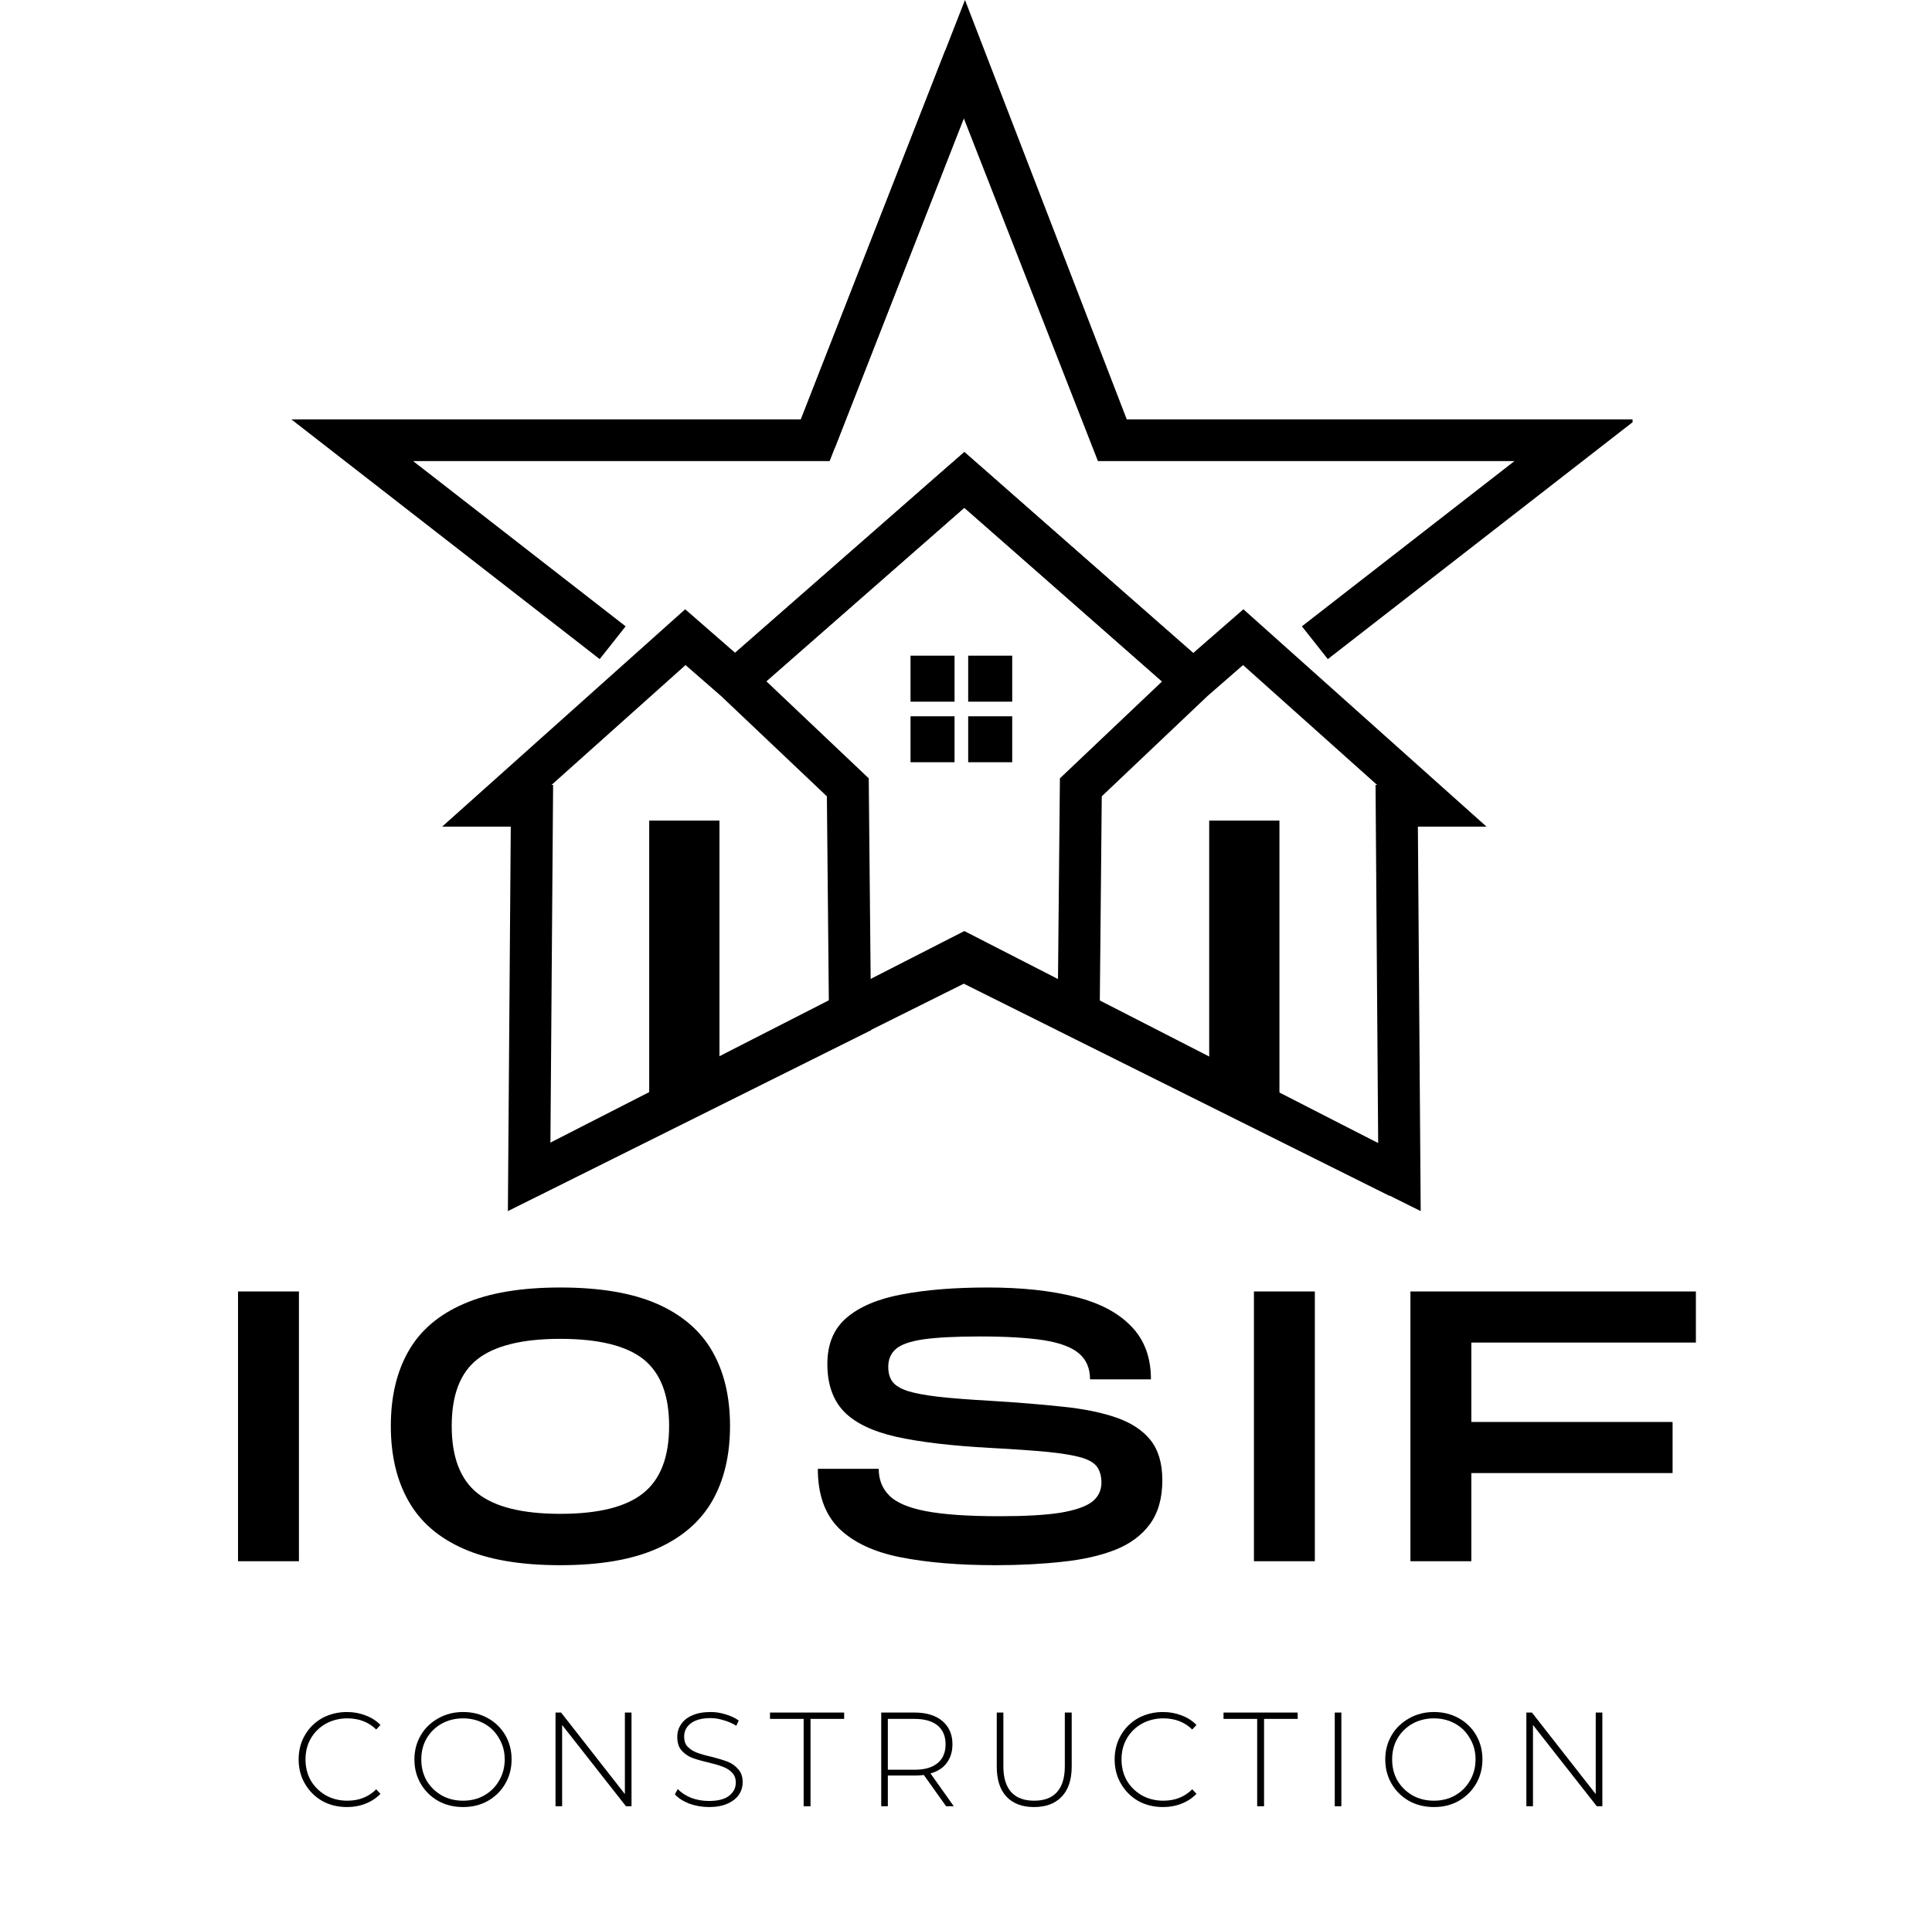 <svg xmlns="http://www.w3.org/2000/svg" xmlns:xlink="http://www.w3.org/1999/xlink" width="152" zoomAndPan="magnify" viewBox="0 0 114 112.5" height="150" preserveAspectRatio="xMidYMid meet" version="1.0"><defs><g/><clipPath id="a9c11e1f51"><path d="M 17.184 0 L 92 0 L 92 71.68 L 17.184 71.68 Z M 17.184 0 " clip-rule="nonzero"/></clipPath><clipPath id="9b0eb1e4f3"><path d="M 17.184 0 L 96.332 0 L 96.332 71.68 L 17.184 71.68 Z M 17.184 0 " clip-rule="nonzero"/></clipPath><clipPath id="262213e6ae"><path d="M 17.184 0 L 92 0 L 92 71.68 L 17.184 71.68 Z M 17.184 0 " clip-rule="nonzero"/></clipPath><clipPath id="131424aaee"><path d="M 17.184 21 L 96.332 21 L 96.332 71.68 L 17.184 71.68 Z M 17.184 21 " clip-rule="nonzero"/></clipPath><clipPath id="9c3cbe0e37"><path d="M 21 0 L 96.332 0 L 96.332 71.68 L 21 71.68 Z M 21 0 " clip-rule="nonzero"/></clipPath><clipPath id="2f66af57b3"><path d="M 17.184 0 L 96.332 0 L 96.332 71.68 L 17.184 71.68 Z M 17.184 0 " clip-rule="nonzero"/></clipPath><clipPath id="ccb4d2e6de"><rect x="0" width="81" y="0" height="11"/></clipPath></defs><g clip-path="url(#a9c11e1f51)"><path stroke-linecap="butt" transform="matrix(0.124, 0, 0, 0.123, 17.192, 0)" fill="none" stroke-linejoin="miter" d="M 152.895 308.407 L 28.962 211.242 L 249.312 211.242 L 320.488 27.807 L 249.312 211.242 " stroke="#000000" stroke-width="20" stroke-opacity="1" stroke-miterlimit="10"/></g><g clip-path="url(#9b0eb1e4f3)"><path stroke-linecap="butt" transform="matrix(0.124, 0, 0, 0.123, 17.192, 0)" fill="none" stroke-linejoin="miter" d="M 249.312 211.242 L 320.488 27.807 L 390.652 211.242 L 319.477 27.807 L 390.652 211.242 L 611.002 211.242 L 487.037 308.407 " stroke="#000000" stroke-width="20" stroke-opacity="1" stroke-miterlimit="10"/></g><g clip-path="url(#262213e6ae)"><path stroke-linecap="butt" transform="matrix(0.124, 0, 0, 0.123, 17.192, 0)" fill="none" stroke-linejoin="miter" d="M 319.477 231.004 L 211.276 326.649 L 187.488 305.747 L 97.769 386.665 L 114.48 386.665 L 113.154 564.874 L 265.835 488.169 L 264.792 377.797 L 211.276 326.649 " stroke="#000000" stroke-width="20" stroke-opacity="1" stroke-miterlimit="10"/></g><path stroke-linecap="butt" transform="matrix(0.124, 0, 0, 0.123, 17.192, 0)" fill="none" stroke-linejoin="miter" d="M 180.285 531.177 L 180.285 403.767 L 193.712 403.767 L 193.712 524.4 " stroke="#000000" stroke-width="20" stroke-opacity="1" stroke-miterlimit="10"/><g clip-path="url(#131424aaee)"><path stroke-linecap="butt" transform="matrix(0.124, 0, 0, 0.123, 17.192, 0)" fill="none" stroke-linejoin="miter" d="M 319.73 460.964 L 112.901 564.874 L 320.235 458.018 L 527.032 564.874 L 320.235 460.964 " stroke="#000000" stroke-width="20" stroke-opacity="1" stroke-miterlimit="10"/></g><path fill="#000000" d="M 53.727 38.699 L 56.324 38.699 L 56.324 41.414 L 53.727 41.414 Z M 53.727 38.699 " fill-opacity="1" fill-rule="nonzero"/><path fill="#000000" d="M 57.129 38.699 L 59.727 38.699 L 59.727 41.414 L 57.129 41.414 Z M 57.129 38.699 " fill-opacity="1" fill-rule="nonzero"/><path fill="#000000" d="M 57.129 42.277 L 59.727 42.277 L 59.727 44.988 L 57.129 44.988 Z M 57.129 42.277 " fill-opacity="1" fill-rule="nonzero"/><path fill="#000000" d="M 53.727 42.277 L 56.324 42.277 L 56.324 44.988 L 53.727 44.988 Z M 53.727 42.277 " fill-opacity="1" fill-rule="nonzero"/><g clip-path="url(#9c3cbe0e37)"><path stroke-linecap="butt" transform="matrix(0.124, 0, 0, 0.123, 17.192, 0)" fill="none" stroke-linejoin="miter" d="M 320.993 231.004 L 429.162 326.649 L 452.95 305.747 L 542.701 386.665 L 525.99 386.665 L 527.285 564.874 L 374.635 488.169 L 375.678 377.797 L 429.162 326.649 " stroke="#000000" stroke-width="20" stroke-opacity="1" stroke-miterlimit="10"/></g><path stroke-linecap="butt" transform="matrix(0.124, 0, 0, 0.123, 17.192, 0)" fill="none" stroke-linejoin="miter" d="M 460.185 531.177 L 460.185 403.767 L 446.758 403.767 L 446.758 524.4 " stroke="#000000" stroke-width="20" stroke-opacity="1" stroke-miterlimit="10"/><g clip-path="url(#2f66af57b3)"><path stroke-linecap="butt" transform="matrix(0.124, 0, 0, 0.123, 17.192, 0)" fill="none" stroke-linejoin="miter" d="M 211.024 326.649 L 320.235 230.181 L 428.909 326.649 " stroke="#000000" stroke-width="20" stroke-opacity="1" stroke-miterlimit="10"/></g><g fill="#000000" fill-opacity="1"><g transform="translate(12.936, 92.146)"><g><path d="M 1.109 0 L 1.109 -15.922 L 4.703 -15.922 L 4.703 0 Z M 1.109 0 "/></g></g></g><g fill="#000000" fill-opacity="1"><g transform="translate(22.17, 92.146)"><g><path d="M 10.891 0.234 C 8.555 0.234 6.656 -0.086 5.188 -0.734 C 3.719 -1.379 2.633 -2.316 1.938 -3.547 C 1.238 -4.773 0.891 -6.254 0.891 -7.984 C 0.891 -9.711 1.238 -11.188 1.938 -12.406 C 2.633 -13.625 3.719 -14.551 5.188 -15.188 C 6.656 -15.832 8.555 -16.156 10.891 -16.156 C 13.234 -16.156 15.141 -15.832 16.609 -15.188 C 18.078 -14.539 19.16 -13.609 19.859 -12.391 C 20.555 -11.18 20.906 -9.711 20.906 -7.984 C 20.906 -6.254 20.555 -4.781 19.859 -3.562 C 19.16 -2.344 18.078 -1.406 16.609 -0.75 C 15.141 -0.094 13.234 0.234 10.891 0.234 Z M 10.891 -2.797 C 13.141 -2.797 14.77 -3.203 15.781 -4.016 C 16.801 -4.828 17.312 -6.148 17.312 -7.984 C 17.312 -9.805 16.805 -11.117 15.797 -11.922 C 14.785 -12.723 13.148 -13.125 10.891 -13.125 C 8.648 -13.125 7.02 -12.723 6 -11.922 C 4.988 -11.129 4.484 -9.816 4.484 -7.984 C 4.484 -6.148 4.988 -4.828 6 -4.016 C 7.02 -3.203 8.648 -2.797 10.891 -2.797 Z M 10.891 -2.797 "/></g></g></g><g fill="#000000" fill-opacity="1"><g transform="translate(47.366, 92.146)"><g><path d="M 11.391 0.234 C 9.223 0.234 7.348 0.078 5.766 -0.234 C 4.191 -0.547 2.984 -1.113 2.141 -1.938 C 1.305 -2.77 0.891 -3.941 0.891 -5.453 L 4.484 -5.453 C 4.484 -4.816 4.691 -4.289 5.109 -3.875 C 5.523 -3.457 6.25 -3.148 7.281 -2.953 C 8.32 -2.754 9.77 -2.656 11.625 -2.656 C 13.125 -2.656 14.312 -2.723 15.188 -2.859 C 16.062 -3.004 16.688 -3.219 17.062 -3.5 C 17.438 -3.789 17.625 -4.172 17.625 -4.641 C 17.625 -5.016 17.539 -5.32 17.375 -5.562 C 17.207 -5.801 16.891 -5.988 16.422 -6.125 C 15.953 -6.258 15.289 -6.367 14.438 -6.453 C 13.582 -6.535 12.457 -6.613 11.062 -6.688 C 8.781 -6.812 6.93 -7.031 5.516 -7.344 C 4.109 -7.664 3.078 -8.164 2.422 -8.844 C 1.773 -9.531 1.453 -10.461 1.453 -11.641 C 1.453 -12.816 1.832 -13.727 2.594 -14.375 C 3.363 -15.031 4.453 -15.488 5.859 -15.75 C 7.273 -16.02 8.961 -16.156 10.922 -16.156 C 12.91 -16.156 14.625 -15.973 16.062 -15.609 C 17.5 -15.254 18.602 -14.676 19.375 -13.875 C 20.156 -13.082 20.547 -12.035 20.547 -10.734 L 16.953 -10.734 C 16.953 -11.398 16.727 -11.914 16.281 -12.281 C 15.844 -12.645 15.148 -12.898 14.203 -13.047 C 13.254 -13.191 12.008 -13.266 10.469 -13.266 C 9.02 -13.266 7.898 -13.207 7.109 -13.094 C 6.328 -12.977 5.785 -12.785 5.484 -12.516 C 5.191 -12.254 5.047 -11.906 5.047 -11.469 C 5.047 -11.113 5.129 -10.82 5.297 -10.594 C 5.461 -10.375 5.758 -10.191 6.188 -10.047 C 6.625 -9.91 7.238 -9.797 8.031 -9.703 C 8.82 -9.617 9.832 -9.539 11.062 -9.469 C 12.633 -9.375 14.047 -9.258 15.297 -9.125 C 16.547 -9 17.609 -8.785 18.484 -8.484 C 19.367 -8.18 20.047 -7.738 20.516 -7.156 C 20.984 -6.57 21.219 -5.781 21.219 -4.781 C 21.219 -3.719 20.973 -2.852 20.484 -2.188 C 20.004 -1.531 19.32 -1.023 18.438 -0.672 C 17.562 -0.328 16.523 -0.094 15.328 0.031 C 14.129 0.164 12.816 0.234 11.391 0.234 Z M 11.391 0.234 "/></g></g></g><g fill="#000000" fill-opacity="1"><g transform="translate(72.881, 92.146)"><g><path d="M 1.109 0 L 1.109 -15.922 L 4.703 -15.922 L 4.703 0 Z M 1.109 0 "/></g></g></g><g fill="#000000" fill-opacity="1"><g transform="translate(82.115, 92.146)"><g><path d="M 1.109 0 L 1.109 -15.922 L 17.953 -15.922 L 17.953 -12.906 L 4.703 -12.906 L 4.703 -8.219 L 16.578 -8.219 L 16.578 -5.203 L 4.703 -5.203 L 4.703 0 Z M 1.109 0 "/></g></g></g><g transform="matrix(1, 0, 0, 1, 16, 99)"><g clip-path="url(#ccb4d2e6de)"><g fill="#000000" fill-opacity="1"><g transform="translate(1.183, 7.608)"><g><path d="M 3.297 0.047 C 2.754 0.047 2.266 -0.07 1.828 -0.312 C 1.398 -0.562 1.062 -0.898 0.812 -1.328 C 0.562 -1.754 0.438 -2.234 0.438 -2.766 C 0.438 -3.297 0.562 -3.773 0.812 -4.203 C 1.062 -4.629 1.398 -4.961 1.828 -5.203 C 2.266 -5.441 2.754 -5.562 3.297 -5.562 C 3.691 -5.562 4.055 -5.492 4.391 -5.359 C 4.734 -5.234 5.023 -5.047 5.266 -4.797 L 5.016 -4.531 C 4.566 -4.969 4 -5.188 3.312 -5.188 C 2.852 -5.188 2.43 -5.082 2.047 -4.875 C 1.672 -4.664 1.375 -4.375 1.156 -4 C 0.945 -3.633 0.844 -3.223 0.844 -2.766 C 0.844 -2.305 0.945 -1.891 1.156 -1.516 C 1.375 -1.148 1.672 -0.859 2.047 -0.641 C 2.43 -0.43 2.852 -0.328 3.312 -0.328 C 4 -0.328 4.566 -0.551 5.016 -1 L 5.266 -0.734 C 5.023 -0.484 4.734 -0.289 4.391 -0.156 C 4.055 -0.02 3.691 0.047 3.297 0.047 Z M 3.297 0.047 "/></g></g></g><g fill="#000000" fill-opacity="1"><g transform="translate(8.015, 7.608)"><g><path d="M 3.312 0.047 C 2.77 0.047 2.281 -0.07 1.844 -0.312 C 1.406 -0.562 1.062 -0.898 0.812 -1.328 C 0.562 -1.754 0.438 -2.234 0.438 -2.766 C 0.438 -3.285 0.562 -3.758 0.812 -4.188 C 1.062 -4.613 1.406 -4.945 1.844 -5.188 C 2.281 -5.438 2.77 -5.562 3.312 -5.562 C 3.852 -5.562 4.336 -5.441 4.766 -5.203 C 5.203 -4.961 5.547 -4.629 5.797 -4.203 C 6.047 -3.773 6.172 -3.297 6.172 -2.766 C 6.172 -2.234 6.047 -1.754 5.797 -1.328 C 5.547 -0.898 5.203 -0.562 4.766 -0.312 C 4.336 -0.07 3.852 0.047 3.312 0.047 Z M 3.312 -0.328 C 3.77 -0.328 4.188 -0.43 4.562 -0.641 C 4.938 -0.859 5.227 -1.148 5.438 -1.516 C 5.656 -1.891 5.766 -2.305 5.766 -2.766 C 5.766 -3.223 5.656 -3.633 5.438 -4 C 5.227 -4.375 4.938 -4.664 4.562 -4.875 C 4.188 -5.082 3.77 -5.188 3.312 -5.188 C 2.844 -5.188 2.422 -5.082 2.047 -4.875 C 1.672 -4.664 1.375 -4.375 1.156 -4 C 0.945 -3.633 0.844 -3.223 0.844 -2.766 C 0.844 -2.305 0.945 -1.891 1.156 -1.516 C 1.375 -1.148 1.672 -0.859 2.047 -0.641 C 2.422 -0.43 2.844 -0.328 3.312 -0.328 Z M 3.312 -0.328 "/></g></g></g><g fill="#000000" fill-opacity="1"><g transform="translate(15.81, 7.608)"><g><path d="M 5.453 -5.531 L 5.453 0 L 5.125 0 L 1.359 -4.797 L 1.359 0 L 0.969 0 L 0.969 -5.531 L 1.297 -5.531 L 5.062 -0.719 L 5.062 -5.531 Z M 5.453 -5.531 "/></g></g></g><g fill="#000000" fill-opacity="1"><g transform="translate(23.416, 7.608)"><g><path d="M 2.422 0.047 C 2.016 0.047 1.625 -0.02 1.25 -0.156 C 0.883 -0.301 0.602 -0.484 0.406 -0.703 L 0.578 -1.016 C 0.773 -0.805 1.035 -0.633 1.359 -0.5 C 1.691 -0.375 2.039 -0.312 2.406 -0.312 C 2.938 -0.312 3.332 -0.41 3.594 -0.609 C 3.863 -0.816 4 -1.078 4 -1.391 C 4 -1.641 3.926 -1.836 3.781 -1.984 C 3.645 -2.129 3.469 -2.242 3.25 -2.328 C 3.039 -2.41 2.758 -2.492 2.406 -2.578 C 2 -2.672 1.672 -2.766 1.422 -2.859 C 1.18 -2.953 0.973 -3.098 0.797 -3.297 C 0.629 -3.492 0.547 -3.758 0.547 -4.094 C 0.547 -4.363 0.617 -4.609 0.766 -4.828 C 0.91 -5.055 1.129 -5.234 1.422 -5.359 C 1.711 -5.492 2.078 -5.562 2.516 -5.562 C 2.816 -5.562 3.113 -5.516 3.406 -5.422 C 3.695 -5.336 3.953 -5.219 4.172 -5.062 L 4.031 -4.75 C 3.801 -4.895 3.551 -5.004 3.281 -5.078 C 3.02 -5.16 2.766 -5.203 2.516 -5.203 C 2.004 -5.203 1.613 -5.098 1.344 -4.891 C 1.082 -4.691 0.953 -4.43 0.953 -4.109 C 0.953 -3.859 1.02 -3.66 1.156 -3.516 C 1.301 -3.367 1.477 -3.254 1.688 -3.172 C 1.906 -3.086 2.195 -3.004 2.562 -2.922 C 2.969 -2.816 3.289 -2.719 3.531 -2.625 C 3.77 -2.531 3.973 -2.383 4.141 -2.188 C 4.316 -2 4.406 -1.742 4.406 -1.422 C 4.406 -1.148 4.332 -0.906 4.188 -0.688 C 4.039 -0.469 3.816 -0.289 3.516 -0.156 C 3.211 -0.02 2.848 0.047 2.422 0.047 Z M 2.422 0.047 "/></g></g></g><g fill="#000000" fill-opacity="1"><g transform="translate(29.404, 7.608)"><g><path d="M 2.016 -5.156 L 0.031 -5.156 L 0.031 -5.531 L 4.406 -5.531 L 4.406 -5.156 L 2.422 -5.156 L 2.422 0 L 2.016 0 Z M 2.016 -5.156 "/></g></g></g><g fill="#000000" fill-opacity="1"><g transform="translate(35.029, 7.608)"><g><path d="M 4.797 0 L 3.484 -1.844 C 3.285 -1.82 3.102 -1.812 2.938 -1.812 L 1.359 -1.812 L 1.359 0 L 0.969 0 L 0.969 -5.531 L 2.938 -5.531 C 3.633 -5.531 4.18 -5.363 4.578 -5.031 C 4.973 -4.695 5.172 -4.238 5.172 -3.656 C 5.172 -3.219 5.055 -2.848 4.828 -2.547 C 4.609 -2.254 4.289 -2.051 3.875 -1.938 L 5.25 0 Z M 2.938 -2.156 C 3.531 -2.156 3.984 -2.285 4.297 -2.547 C 4.609 -2.805 4.766 -3.176 4.766 -3.656 C 4.766 -4.133 4.609 -4.504 4.297 -4.766 C 3.984 -5.023 3.531 -5.156 2.938 -5.156 L 1.359 -5.156 L 1.359 -2.156 Z M 2.938 -2.156 "/></g></g></g><g fill="#000000" fill-opacity="1"><g transform="translate(41.893, 7.608)"><g><path d="M 3.125 0.047 C 2.426 0.047 1.883 -0.156 1.5 -0.562 C 1.113 -0.969 0.922 -1.562 0.922 -2.344 L 0.922 -5.531 L 1.312 -5.531 L 1.312 -2.359 C 1.312 -1.68 1.469 -1.172 1.781 -0.828 C 2.094 -0.492 2.539 -0.328 3.125 -0.328 C 3.719 -0.328 4.164 -0.492 4.469 -0.828 C 4.781 -1.172 4.938 -1.68 4.938 -2.359 L 4.938 -5.531 L 5.344 -5.531 L 5.344 -2.344 C 5.344 -1.562 5.145 -0.969 4.75 -0.562 C 4.363 -0.156 3.82 0.047 3.125 0.047 Z M 3.125 0.047 "/></g></g></g><g fill="#000000" fill-opacity="1"><g transform="translate(49.333, 7.608)"><g><path d="M 3.297 0.047 C 2.754 0.047 2.266 -0.07 1.828 -0.312 C 1.398 -0.562 1.062 -0.898 0.812 -1.328 C 0.562 -1.754 0.438 -2.234 0.438 -2.766 C 0.438 -3.297 0.562 -3.773 0.812 -4.203 C 1.062 -4.629 1.398 -4.961 1.828 -5.203 C 2.266 -5.441 2.754 -5.562 3.297 -5.562 C 3.691 -5.562 4.055 -5.492 4.391 -5.359 C 4.734 -5.234 5.023 -5.047 5.266 -4.797 L 5.016 -4.531 C 4.566 -4.969 4 -5.188 3.312 -5.188 C 2.852 -5.188 2.43 -5.082 2.047 -4.875 C 1.672 -4.664 1.375 -4.375 1.156 -4 C 0.945 -3.633 0.844 -3.223 0.844 -2.766 C 0.844 -2.305 0.945 -1.891 1.156 -1.516 C 1.375 -1.148 1.672 -0.859 2.047 -0.641 C 2.43 -0.43 2.852 -0.328 3.312 -0.328 C 4 -0.328 4.566 -0.551 5.016 -1 L 5.266 -0.734 C 5.023 -0.484 4.734 -0.289 4.391 -0.156 C 4.055 -0.02 3.691 0.047 3.297 0.047 Z M 3.297 0.047 "/></g></g></g><g fill="#000000" fill-opacity="1"><g transform="translate(56.165, 7.608)"><g><path d="M 2.016 -5.156 L 0.031 -5.156 L 0.031 -5.531 L 4.406 -5.531 L 4.406 -5.156 L 2.422 -5.156 L 2.422 0 L 2.016 0 Z M 2.016 -5.156 "/></g></g></g><g fill="#000000" fill-opacity="1"><g transform="translate(61.79, 7.608)"><g><path d="M 0.969 -5.531 L 1.359 -5.531 L 1.359 0 L 0.969 0 Z M 0.969 -5.531 "/></g></g></g><g fill="#000000" fill-opacity="1"><g transform="translate(65.301, 7.608)"><g><path d="M 3.312 0.047 C 2.77 0.047 2.281 -0.07 1.844 -0.312 C 1.406 -0.562 1.062 -0.898 0.812 -1.328 C 0.562 -1.754 0.438 -2.234 0.438 -2.766 C 0.438 -3.285 0.562 -3.758 0.812 -4.188 C 1.062 -4.613 1.406 -4.945 1.844 -5.188 C 2.281 -5.438 2.77 -5.562 3.312 -5.562 C 3.852 -5.562 4.336 -5.441 4.766 -5.203 C 5.203 -4.961 5.547 -4.629 5.797 -4.203 C 6.047 -3.773 6.172 -3.297 6.172 -2.766 C 6.172 -2.234 6.047 -1.754 5.797 -1.328 C 5.547 -0.898 5.203 -0.562 4.766 -0.312 C 4.336 -0.07 3.852 0.047 3.312 0.047 Z M 3.312 -0.328 C 3.77 -0.328 4.188 -0.43 4.562 -0.641 C 4.938 -0.859 5.227 -1.148 5.438 -1.516 C 5.656 -1.891 5.766 -2.305 5.766 -2.766 C 5.766 -3.223 5.656 -3.633 5.438 -4 C 5.227 -4.375 4.938 -4.664 4.562 -4.875 C 4.188 -5.082 3.77 -5.188 3.312 -5.188 C 2.844 -5.188 2.422 -5.082 2.047 -4.875 C 1.672 -4.664 1.375 -4.375 1.156 -4 C 0.945 -3.633 0.844 -3.223 0.844 -2.766 C 0.844 -2.305 0.945 -1.891 1.156 -1.516 C 1.375 -1.148 1.672 -0.859 2.047 -0.641 C 2.422 -0.43 2.844 -0.328 3.312 -0.328 Z M 3.312 -0.328 "/></g></g></g><g fill="#000000" fill-opacity="1"><g transform="translate(73.096, 7.608)"><g><path d="M 5.453 -5.531 L 5.453 0 L 5.125 0 L 1.359 -4.797 L 1.359 0 L 0.969 0 L 0.969 -5.531 L 1.297 -5.531 L 5.062 -0.719 L 5.062 -5.531 Z M 5.453 -5.531 "/></g></g></g></g></g></svg>